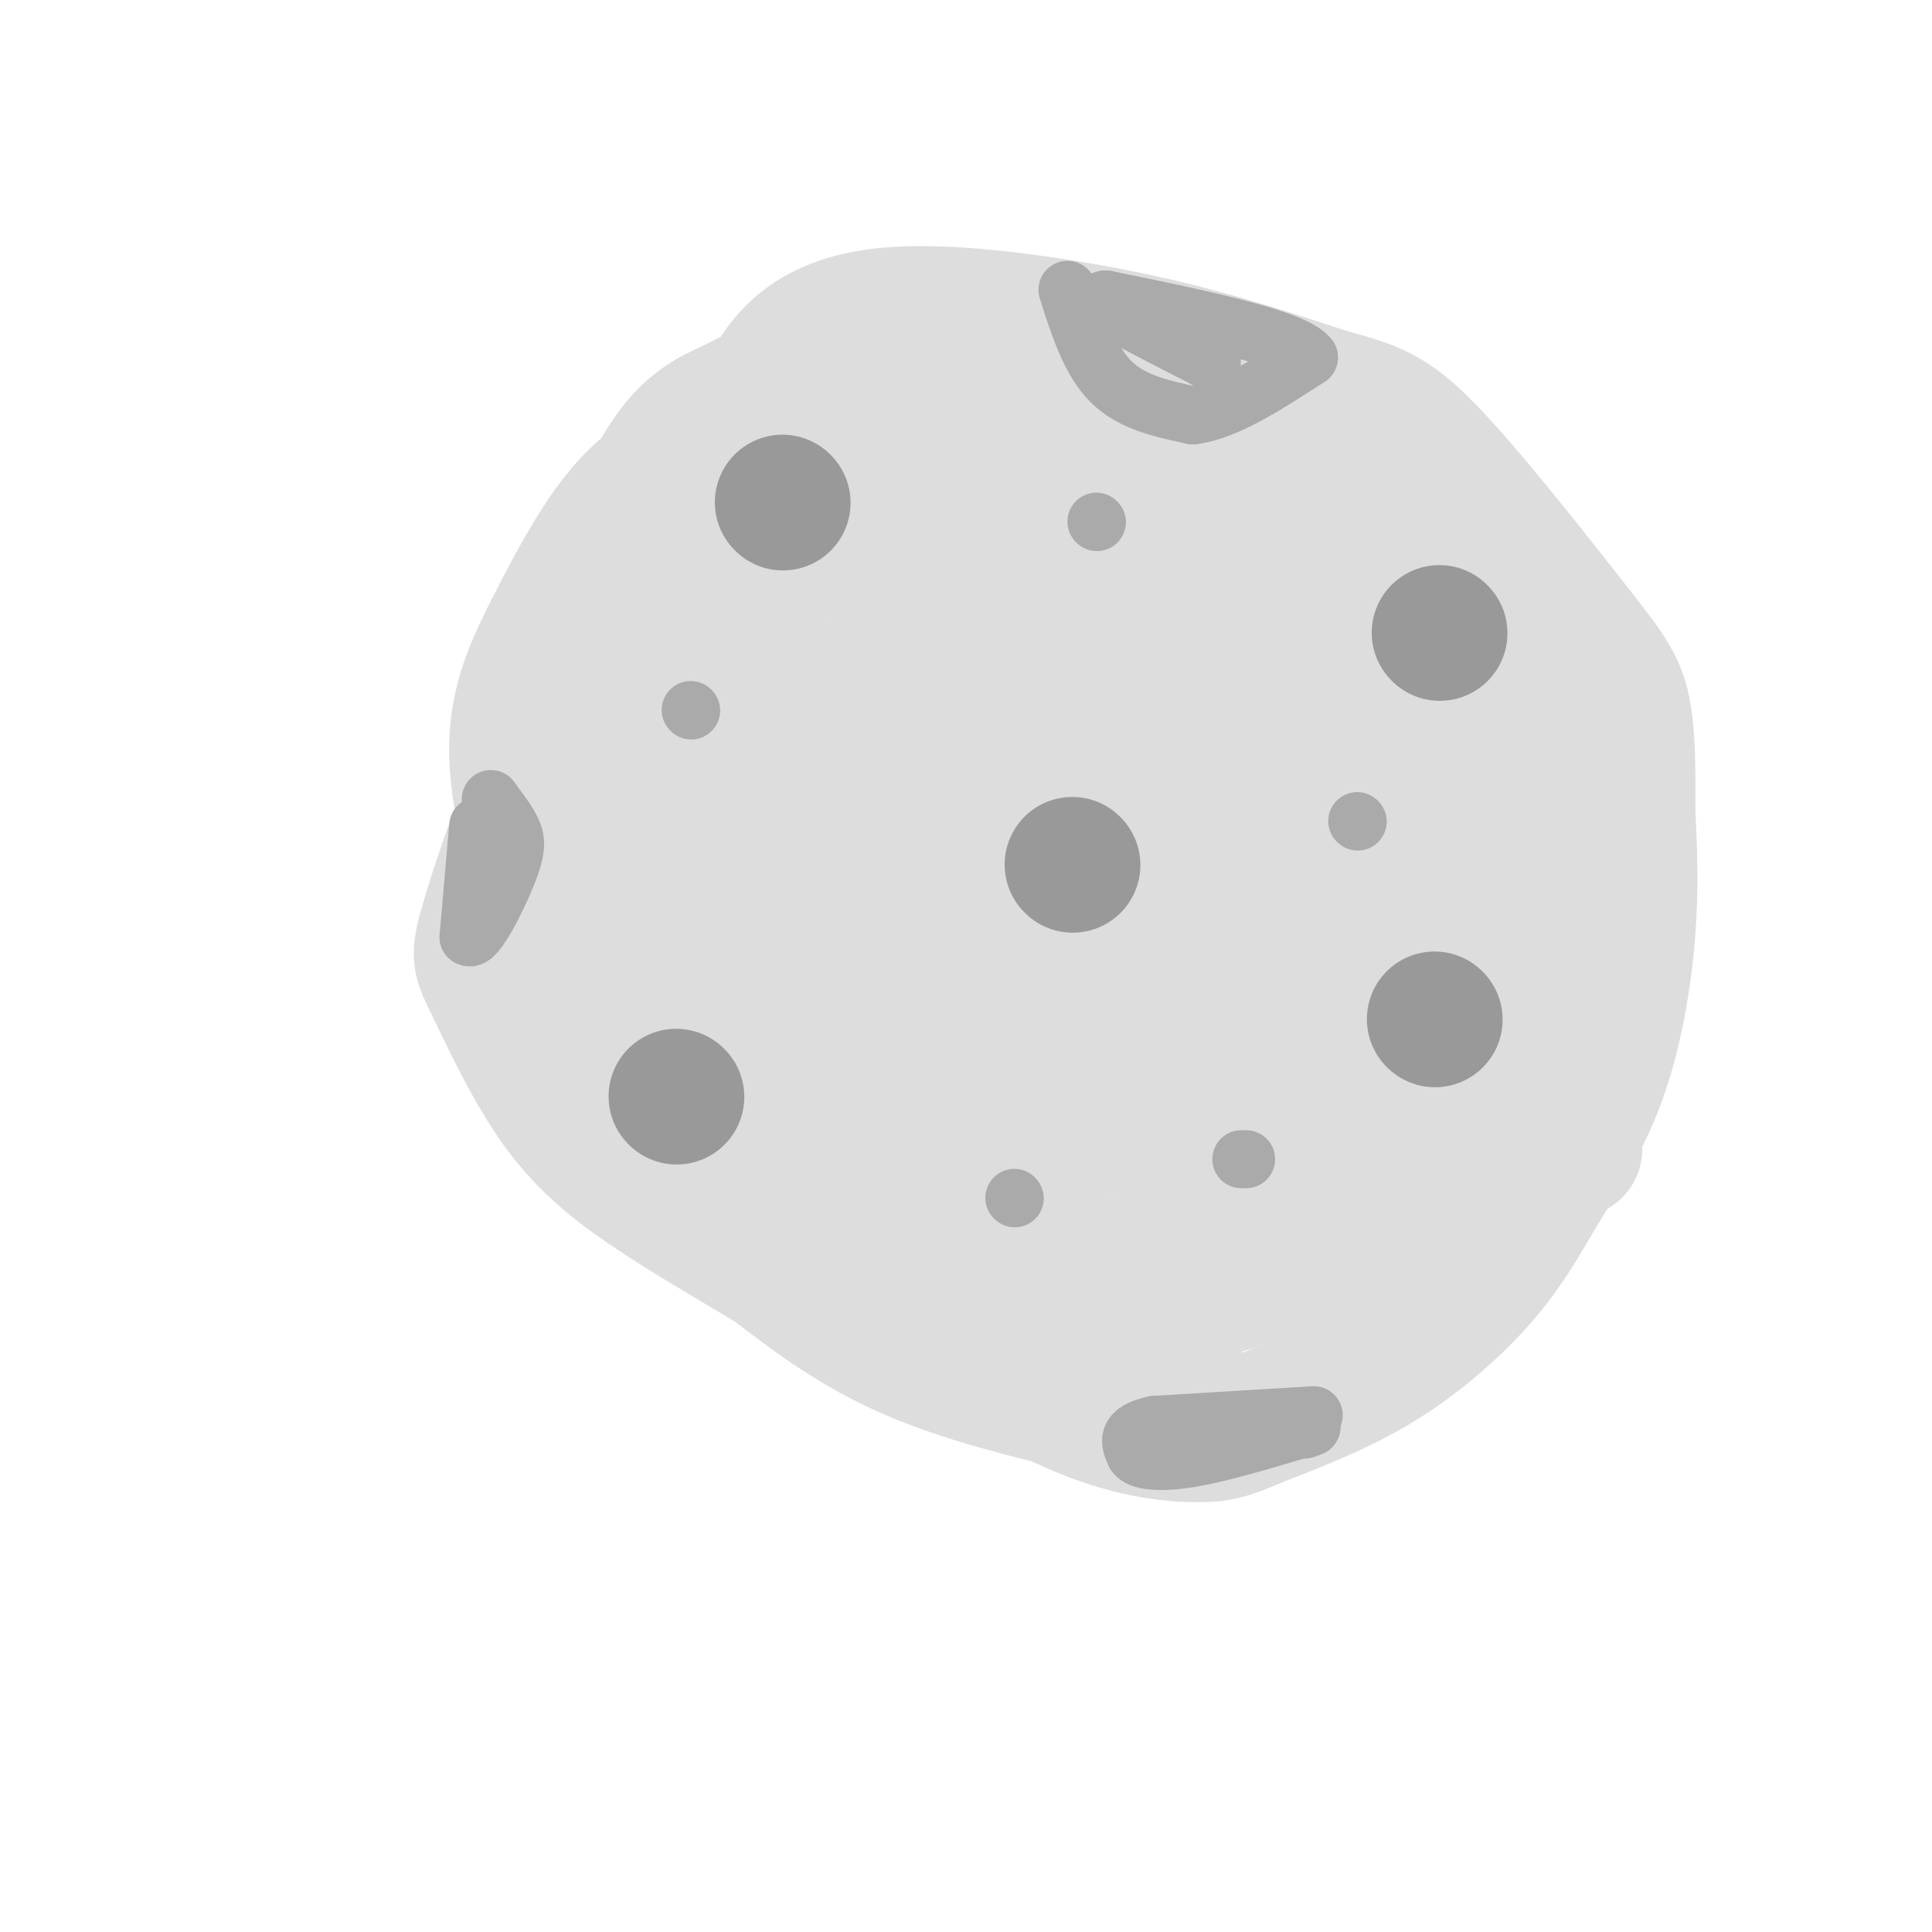<svg viewBox='0 0 400 400' version='1.1' xmlns='http://www.w3.org/2000/svg' xmlns:xlink='http://www.w3.org/1999/xlink'><g fill='none' stroke='#DDDDDD' stroke-width='28' stroke-linecap='round' stroke-linejoin='round'><path d='M216,102c-11.301,-4.865 -22.601,-9.730 -31,-12c-8.399,-2.270 -13.895,-1.946 -20,-1c-6.105,0.946 -12.818,2.513 -19,5c-6.182,2.487 -11.832,5.893 -17,12c-5.168,6.107 -9.853,14.913 -14,23c-4.147,8.087 -7.756,15.453 -8,25c-0.244,9.547 2.878,21.273 6,33'/><path d='M113,187c4.941,13.382 14.294,30.335 22,41c7.706,10.665 13.765,15.040 27,21c13.235,5.960 33.646,13.503 43,17c9.354,3.497 7.652,2.948 14,3c6.348,0.052 20.748,0.706 32,-2c11.252,-2.706 19.358,-8.773 26,-16c6.642,-7.227 11.821,-15.613 17,-24'/><path d='M294,227c4.261,-7.262 6.413,-13.418 8,-20c1.587,-6.582 2.607,-13.590 -1,-25c-3.607,-11.410 -11.843,-27.223 -19,-39c-7.157,-11.777 -13.235,-19.517 -27,-29c-13.765,-9.483 -35.219,-20.709 -47,-26c-11.781,-5.291 -13.891,-4.645 -16,-4'/><path d='M192,84c-7.675,-1.704 -18.862,-3.966 -26,-4c-7.138,-0.034 -10.225,2.158 -14,4c-3.775,1.842 -8.237,3.335 -13,10c-4.763,6.665 -9.825,18.502 -12,32c-2.175,13.498 -1.461,28.655 3,45c4.461,16.345 12.670,33.876 21,47c8.330,13.124 16.781,21.841 22,27c5.219,5.159 7.205,6.760 16,9c8.795,2.240 24.397,5.120 40,8'/><path d='M229,262c11.549,-0.227 20.423,-4.793 27,-10c6.577,-5.207 10.857,-11.054 14,-20c3.143,-8.946 5.148,-20.989 6,-28c0.852,-7.011 0.552,-8.989 -2,-17c-2.552,-8.011 -7.357,-22.055 -13,-31c-5.643,-8.945 -12.124,-12.790 -17,-16c-4.876,-3.210 -8.146,-5.784 -22,-11c-13.854,-5.216 -38.292,-13.075 -50,-15c-11.708,-1.925 -10.685,2.082 -11,4c-0.315,1.918 -1.970,1.747 -4,6c-2.030,4.253 -4.437,12.929 -5,19c-0.563,6.071 0.719,9.535 2,13'/><path d='M154,156c1.925,6.962 5.736,17.867 11,28c5.264,10.133 11.981,19.495 24,24c12.019,4.505 29.341,4.152 39,4c9.659,-0.152 11.654,-0.104 16,-4c4.346,-3.896 11.044,-11.738 14,-17c2.956,-5.262 2.171,-7.946 1,-17c-1.171,-9.054 -2.727,-24.479 -6,-36c-3.273,-11.521 -8.263,-19.138 -16,-26c-7.737,-6.862 -18.221,-12.968 -30,-16c-11.779,-3.032 -24.854,-2.991 -32,-3c-7.146,-0.009 -8.365,-0.067 -12,6c-3.635,6.067 -9.687,18.258 -12,29c-2.313,10.742 -0.888,20.034 0,28c0.888,7.966 1.239,14.606 4,24c2.761,9.394 7.932,21.541 12,28c4.068,6.459 7.034,7.229 10,8'/><path d='M177,216c5.268,-1.138 13.439,-7.983 18,-14c4.561,-6.017 5.512,-11.205 7,-20c1.488,-8.795 3.515,-21.197 2,-33c-1.515,-11.803 -6.570,-23.008 -12,-30c-5.430,-6.992 -11.234,-9.772 -16,-11c-4.766,-1.228 -8.493,-0.903 -12,0c-3.507,0.903 -6.793,2.385 -10,6c-3.207,3.615 -6.335,9.363 -9,17c-2.665,7.637 -4.868,17.164 -5,24c-0.132,6.836 1.806,10.982 4,16c2.194,5.018 4.645,10.909 10,12c5.355,1.091 13.615,-2.617 20,-5c6.385,-2.383 10.897,-3.440 13,-9c2.103,-5.560 1.799,-15.623 -1,-21c-2.799,-5.377 -8.091,-6.068 -12,-6c-3.909,0.068 -6.434,0.897 -9,4c-2.566,3.103 -5.172,8.481 -6,13c-0.828,4.519 0.123,8.178 2,10c1.877,1.822 4.679,1.806 12,-2c7.321,-3.806 19.160,-11.403 31,-19'/><path d='M204,148c5.724,-4.844 4.535,-7.454 4,-9c-0.535,-1.546 -0.414,-2.029 -3,-4c-2.586,-1.971 -7.878,-5.428 -14,-1c-6.122,4.428 -13.075,16.743 -17,25c-3.925,8.257 -4.822,12.456 -4,15c0.822,2.544 3.364,3.434 4,5c0.636,1.566 -0.635,3.808 6,0c6.635,-3.808 21.177,-13.668 25,-20c3.823,-6.332 -3.072,-9.137 -10,0c-6.928,9.137 -13.890,30.215 -16,40c-2.110,9.785 0.631,8.276 3,10c2.369,1.724 4.365,6.681 9,8c4.635,1.319 11.908,-1.000 18,-4c6.092,-3.000 11.002,-6.680 15,-11c3.998,-4.320 7.085,-9.279 9,-14c1.915,-4.721 2.658,-9.204 2,-15c-0.658,-5.796 -2.716,-12.907 -5,-18c-2.284,-5.093 -4.796,-8.170 -10,-10c-5.204,-1.830 -13.102,-2.415 -21,-3'/><path d='M199,142c-5.184,0.465 -7.646,3.129 -11,8c-3.354,4.871 -7.602,11.951 -10,18c-2.398,6.049 -2.945,11.069 -3,18c-0.055,6.931 0.384,15.775 2,22c1.616,6.225 4.409,9.831 8,12c3.591,2.169 7.978,2.902 12,3c4.022,0.098 7.677,-0.437 13,-2c5.323,-1.563 12.314,-4.154 19,-8c6.686,-3.846 13.067,-8.949 17,-14c3.933,-5.051 5.417,-10.051 6,-16c0.583,-5.949 0.265,-12.848 -1,-19c-1.265,-6.152 -3.478,-11.556 -9,-13c-5.522,-1.444 -14.352,1.071 -20,3c-5.648,1.929 -8.113,3.273 -13,14c-4.887,10.727 -12.196,30.836 -15,40c-2.804,9.164 -1.104,7.384 3,10c4.104,2.616 10.610,9.629 16,13c5.390,3.371 9.663,3.099 14,3c4.337,-0.099 8.737,-0.027 13,-1c4.263,-0.973 8.388,-2.993 12,-6c3.612,-3.007 6.710,-7.002 8,-10c1.290,-2.998 0.770,-4.999 0,-9c-0.770,-4.001 -1.792,-10.000 -4,-14c-2.208,-4.000 -5.604,-6.000 -9,-8'/><path d='M247,186c-3.229,-2.655 -6.800,-5.291 -14,-5c-7.200,0.291 -18.029,3.510 -26,7c-7.971,3.490 -13.085,7.249 -17,12c-3.915,4.751 -6.631,10.492 -8,17c-1.369,6.508 -1.392,13.783 3,17c4.392,3.217 13.197,2.378 22,1c8.803,-1.378 17.604,-3.294 24,-6c6.396,-2.706 10.388,-6.204 13,-9c2.612,-2.796 3.844,-4.892 2,-12c-1.844,-7.108 -6.763,-19.229 -10,-25c-3.237,-5.771 -4.790,-5.194 -9,-6c-4.210,-0.806 -11.076,-2.996 -17,-3c-5.924,-0.004 -10.906,2.179 -15,5c-4.094,2.821 -7.301,6.282 -10,9c-2.699,2.718 -4.890,4.695 -3,10c1.890,5.305 7.863,13.940 14,18c6.137,4.060 12.440,3.546 21,2c8.560,-1.546 19.377,-4.124 27,-7c7.623,-2.876 12.054,-6.049 15,-9c2.946,-2.951 4.409,-5.679 5,-9c0.591,-3.321 0.312,-7.235 -3,-14c-3.312,-6.765 -9.656,-16.383 -16,-26'/><path d='M245,153c-5.855,-6.046 -12.494,-8.160 -16,-10c-3.506,-1.840 -3.879,-3.406 -5,-8c-1.121,-4.594 -2.988,-12.214 -2,-16c0.988,-3.786 4.832,-3.736 -6,-6c-10.832,-2.264 -36.339,-6.840 -48,-10c-11.661,-3.160 -9.474,-4.903 -9,-7c0.474,-2.097 -0.763,-4.549 -2,-7'/><path d='M157,89c0.002,-2.822 1.006,-6.378 3,-10c1.994,-3.622 4.978,-7.311 10,-10c5.022,-2.689 12.083,-4.378 24,-4c11.917,0.378 28.691,2.822 43,6c14.309,3.178 26.155,7.089 38,11'/><path d='M275,82c9.049,2.518 12.673,3.314 21,12c8.327,8.686 21.357,25.262 29,35c7.643,9.738 9.898,12.640 11,18c1.102,5.360 1.051,13.180 1,21'/><path d='M337,168c0.358,7.404 0.752,15.414 0,25c-0.752,9.586 -2.652,20.748 -6,30c-3.348,9.252 -8.145,16.593 -12,23c-3.855,6.407 -6.769,11.879 -12,18c-5.231,6.121 -12.780,12.892 -21,18c-8.220,5.108 -17.110,8.554 -26,12'/><path d='M260,294c-5.968,2.606 -7.888,3.121 -13,3c-5.112,-0.121 -13.415,-0.879 -25,-6c-11.585,-5.121 -26.453,-14.606 -35,-21c-8.547,-6.394 -10.774,-9.697 -13,-13'/><path d='M174,257c-4.689,-8.733 -9.911,-24.067 -12,-29c-2.089,-4.933 -1.044,0.533 0,6'/><path d='M162,234c0.619,2.690 2.167,6.417 3,10c0.833,3.583 0.952,7.024 15,15c14.048,7.976 42.024,20.488 70,33'/><path d='M239,294c-17.417,-3.833 -34.833,-7.667 -48,-13c-13.167,-5.333 -22.083,-12.167 -31,-19'/><path d='M160,262c-9.729,-5.836 -18.550,-10.925 -26,-16c-7.450,-5.075 -13.528,-10.136 -19,-18c-5.472,-7.864 -10.339,-18.533 -13,-24c-2.661,-5.467 -3.115,-5.733 -1,-13c2.115,-7.267 6.800,-21.533 12,-32c5.200,-10.467 10.914,-17.133 18,-24c7.086,-6.867 15.543,-13.933 24,-21'/><path d='M155,114c12.105,-8.317 30.367,-18.611 44,-25c13.633,-6.389 22.637,-8.873 28,-10c5.363,-1.127 7.086,-0.896 12,0c4.914,0.896 13.018,2.457 23,8c9.982,5.543 21.841,15.069 31,24c9.159,8.931 15.617,17.266 19,23c3.383,5.734 3.692,8.867 4,12'/><path d='M316,146c1.912,9.614 4.691,27.650 6,40c1.309,12.350 1.147,19.014 0,27c-1.147,7.986 -3.280,17.295 -6,26c-2.720,8.705 -6.028,16.808 -9,22c-2.972,5.192 -5.608,7.475 -10,10c-4.392,2.525 -10.541,5.293 -15,5c-4.459,-0.293 -7.230,-3.646 -10,-7'/><path d='M272,269c3.537,-5.045 17.381,-14.156 25,-24c7.619,-9.844 9.013,-20.419 10,-32c0.987,-11.581 1.568,-24.166 -3,-40c-4.568,-15.834 -14.284,-34.917 -24,-54'/><path d='M280,119c0.657,-2.762 14.300,17.332 22,30c7.700,12.668 9.458,17.911 12,25c2.542,7.089 5.869,16.026 8,27c2.131,10.974 3.065,23.987 4,37'/></g>
<g fill='none' stroke='#999999' stroke-width='28' stroke-linecap='round' stroke-linejoin='round'><path d='M162,104c0.000,0.000 0.100,0.100 0.1,0.1'/><path d='M140,227c0.000,0.000 0.100,0.100 0.1,0.1'/><path d='M298,131c0.000,0.000 0.100,0.100 0.1,0.1'/><path d='M297,211c0.000,0.000 0.100,0.100 0.1,0.1'/><path d='M222,179c0.000,0.000 0.100,0.100 0.1,0.1'/></g>
<g fill='none' stroke='#AAAAAA' stroke-width='12' stroke-linecap='round' stroke-linejoin='round'><path d='M143,147c0.000,0.000 0.100,0.100 0.1,0.1'/><path d='M210,248c0.000,0.000 0.100,0.100 0.1,0.1'/><path d='M227,108c0.000,0.000 0.100,0.100 0.1,0.1'/><path d='M281,170c0.000,0.000 0.100,0.100 0.1,0.1'/><path d='M257,240c0.000,0.000 1.000,0.000 1,0'/><path d='M272,293c0.000,0.000 -33.000,2.000 -33,2'/><path d='M239,295c-6.167,1.333 -5.083,3.667 -4,6'/><path d='M235,301c0.800,1.422 4.800,1.978 11,1c6.200,-0.978 14.600,-3.489 23,-6'/><path d='M269,296c4.000,-1.000 2.500,-0.500 1,0'/><path d='M221,60c2.333,7.333 4.667,14.667 9,19c4.333,4.333 10.667,5.667 17,7'/><path d='M247,86c6.833,-0.833 15.417,-6.417 24,-12'/><path d='M271,74c-3.000,-4.000 -22.500,-8.000 -42,-12'/><path d='M229,62c-3.667,0.000 8.167,6.000 20,12'/><path d='M249,74c3.333,2.000 1.667,1.000 0,0'/><path d='M99,171c0.000,0.000 -2.000,23.000 -2,23'/><path d='M97,194c1.393,1.083 5.875,-7.708 8,-13c2.125,-5.292 1.893,-7.083 1,-9c-0.893,-1.917 -2.446,-3.958 -4,-6'/><path d='M102,166c-0.667,-1.000 -0.333,-0.500 0,0'/></g>
</svg>